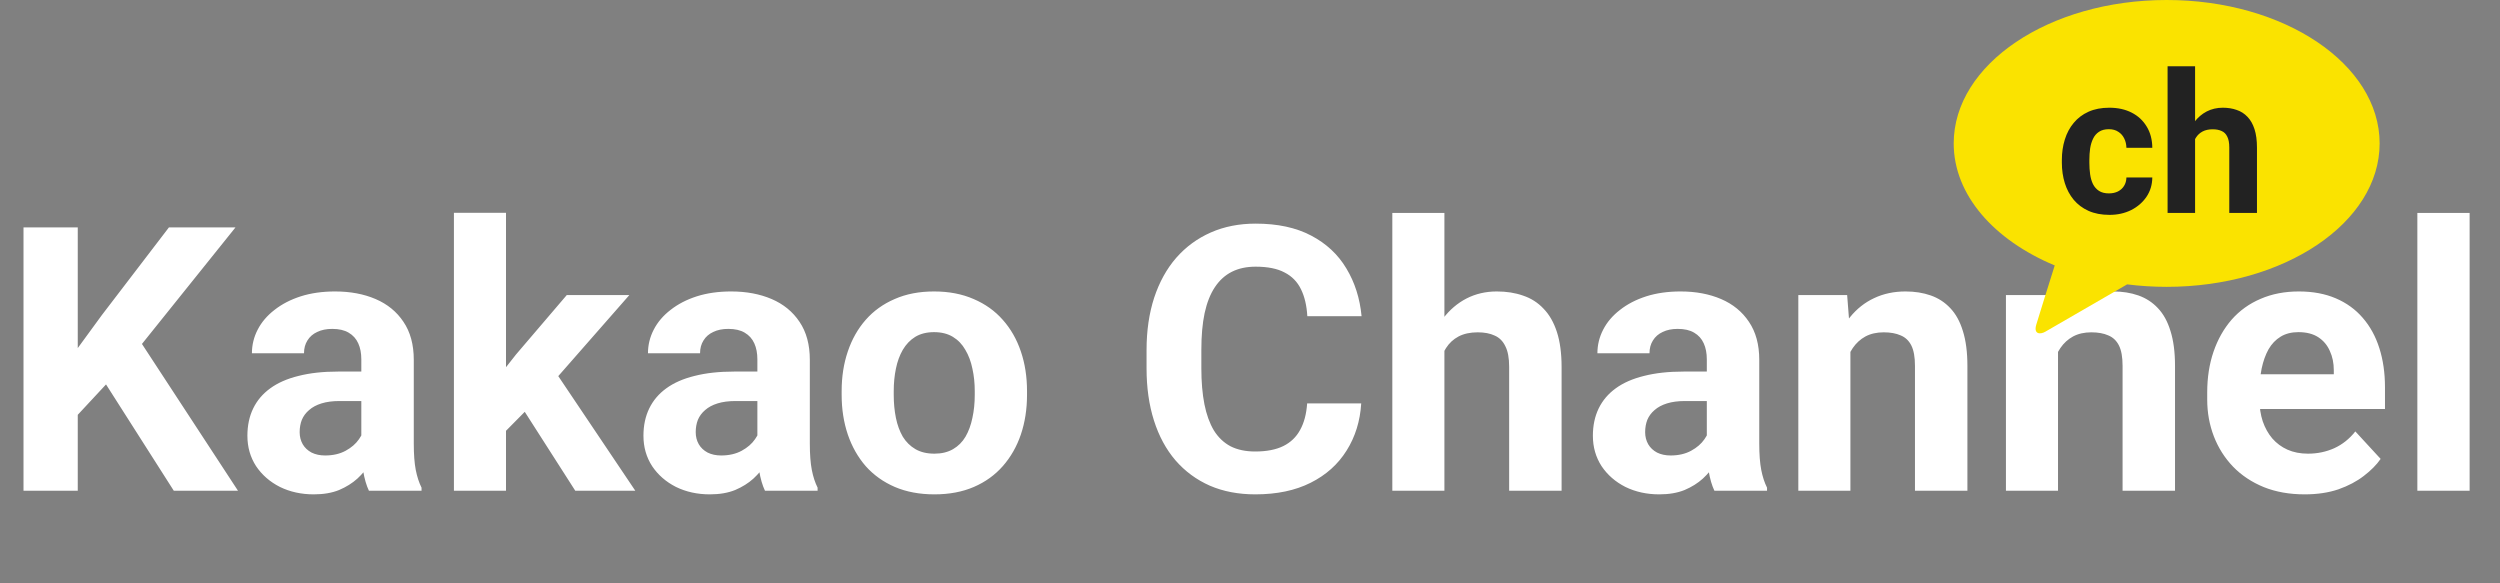 <svg width="270" height="63" viewBox="0 0 270 63" fill="none" xmlns="http://www.w3.org/2000/svg">
<rect x="0" y="0" width="270" height="63" fill="#808080" stroke="none"/>
<path d="M8.398 24.562V53H2.539V24.562H8.398ZM25.43 24.562L14.16 38.605L7.656 45.598L6.602 40.051L10.996 34.035L18.242 24.562H25.43ZM18.77 53L10.391 39.855L14.727 36.223L25.703 53H18.77ZM39.023 48.234V38.82C39.023 38.143 38.913 37.564 38.691 37.082C38.47 36.587 38.125 36.203 37.656 35.93C37.2 35.656 36.608 35.52 35.879 35.52C35.254 35.52 34.714 35.63 34.258 35.852C33.802 36.06 33.45 36.366 33.203 36.77C32.956 37.16 32.832 37.622 32.832 38.156H27.207C27.207 37.258 27.415 36.405 27.832 35.598C28.249 34.79 28.854 34.081 29.648 33.469C30.443 32.844 31.387 32.355 32.48 32.004C33.587 31.652 34.824 31.477 36.191 31.477C37.832 31.477 39.29 31.75 40.566 32.297C41.842 32.844 42.845 33.664 43.574 34.758C44.316 35.852 44.688 37.219 44.688 38.859V47.902C44.688 49.061 44.759 50.012 44.902 50.754C45.046 51.483 45.254 52.121 45.527 52.668V53H39.844C39.57 52.427 39.362 51.711 39.219 50.852C39.089 49.979 39.023 49.107 39.023 48.234ZM39.766 40.129L39.805 43.312H36.66C35.918 43.312 35.273 43.397 34.727 43.566C34.18 43.736 33.73 43.977 33.379 44.289C33.027 44.589 32.767 44.94 32.598 45.344C32.441 45.747 32.363 46.19 32.363 46.672C32.363 47.154 32.474 47.59 32.695 47.98C32.917 48.358 33.236 48.658 33.652 48.879C34.069 49.087 34.557 49.191 35.117 49.191C35.964 49.191 36.699 49.022 37.324 48.684C37.949 48.345 38.431 47.928 38.77 47.434C39.121 46.939 39.303 46.47 39.316 46.027L40.801 48.41C40.592 48.944 40.306 49.497 39.941 50.07C39.59 50.643 39.141 51.184 38.594 51.691C38.047 52.186 37.389 52.596 36.621 52.922C35.853 53.234 34.941 53.391 33.887 53.391C32.546 53.391 31.328 53.124 30.234 52.59C29.154 52.043 28.294 51.294 27.656 50.344C27.031 49.38 26.719 48.286 26.719 47.062C26.719 45.956 26.927 44.973 27.344 44.113C27.76 43.254 28.372 42.531 29.18 41.945C30 41.346 31.022 40.897 32.246 40.598C33.47 40.285 34.889 40.129 36.504 40.129H39.766ZM54.648 22.98V53H49.023V22.98H54.648ZM67.969 31.867L58.789 42.336L53.867 47.316L51.816 43.254L55.723 38.293L61.211 31.867H67.969ZM62.129 53L55.879 43.234L59.766 39.836L68.613 53H62.129ZM81.797 48.234V38.82C81.797 38.143 81.686 37.564 81.465 37.082C81.243 36.587 80.898 36.203 80.43 35.93C79.974 35.656 79.382 35.52 78.652 35.52C78.027 35.52 77.487 35.63 77.031 35.852C76.576 36.06 76.224 36.366 75.977 36.77C75.729 37.16 75.606 37.622 75.606 38.156H69.981C69.981 37.258 70.189 36.405 70.606 35.598C71.022 34.79 71.628 34.081 72.422 33.469C73.216 32.844 74.16 32.355 75.254 32.004C76.361 31.652 77.598 31.477 78.965 31.477C80.606 31.477 82.064 31.75 83.34 32.297C84.616 32.844 85.618 33.664 86.348 34.758C87.09 35.852 87.461 37.219 87.461 38.859V47.902C87.461 49.061 87.533 50.012 87.676 50.754C87.819 51.483 88.027 52.121 88.301 52.668V53H82.617C82.344 52.427 82.135 51.711 81.992 50.852C81.862 49.979 81.797 49.107 81.797 48.234ZM82.539 40.129L82.578 43.312H79.434C78.691 43.312 78.047 43.397 77.5 43.566C76.953 43.736 76.504 43.977 76.152 44.289C75.801 44.589 75.54 44.94 75.371 45.344C75.215 45.747 75.137 46.19 75.137 46.672C75.137 47.154 75.247 47.59 75.469 47.98C75.69 48.358 76.009 48.658 76.426 48.879C76.842 49.087 77.331 49.191 77.891 49.191C78.737 49.191 79.473 49.022 80.098 48.684C80.723 48.345 81.204 47.928 81.543 47.434C81.894 46.939 82.077 46.47 82.09 46.027L83.574 48.41C83.366 48.944 83.079 49.497 82.715 50.07C82.363 50.643 81.914 51.184 81.367 51.691C80.82 52.186 80.163 52.596 79.394 52.922C78.626 53.234 77.715 53.391 76.66 53.391C75.319 53.391 74.102 53.124 73.008 52.59C71.927 52.043 71.068 51.294 70.43 50.344C69.805 49.38 69.492 48.286 69.492 47.062C69.492 45.956 69.701 44.973 70.117 44.113C70.534 43.254 71.146 42.531 71.953 41.945C72.773 41.346 73.796 40.897 75.019 40.598C76.243 40.285 77.663 40.129 79.277 40.129H82.539ZM90.898 42.648V42.238C90.898 40.689 91.12 39.263 91.562 37.961C92.005 36.646 92.65 35.507 93.496 34.543C94.342 33.579 95.384 32.831 96.621 32.297C97.858 31.75 99.277 31.477 100.879 31.477C102.48 31.477 103.906 31.75 105.156 32.297C106.406 32.831 107.454 33.579 108.301 34.543C109.16 35.507 109.811 36.646 110.254 37.961C110.697 39.263 110.918 40.689 110.918 42.238V42.648C110.918 44.185 110.697 45.611 110.254 46.926C109.811 48.228 109.16 49.367 108.301 50.344C107.454 51.307 106.413 52.056 105.176 52.59C103.939 53.124 102.52 53.391 100.918 53.391C99.316 53.391 97.891 53.124 96.641 52.59C95.404 52.056 94.356 51.307 93.496 50.344C92.65 49.367 92.005 48.228 91.562 46.926C91.12 45.611 90.898 44.185 90.898 42.648ZM96.523 42.238V42.648C96.523 43.534 96.602 44.361 96.758 45.129C96.914 45.897 97.162 46.574 97.5 47.16C97.852 47.733 98.307 48.182 98.867 48.508C99.427 48.833 100.111 48.996 100.918 48.996C101.699 48.996 102.37 48.833 102.93 48.508C103.49 48.182 103.939 47.733 104.277 47.16C104.616 46.574 104.863 45.897 105.02 45.129C105.189 44.361 105.273 43.534 105.273 42.648V42.238C105.273 41.379 105.189 40.572 105.02 39.816C104.863 39.048 104.609 38.371 104.258 37.785C103.919 37.186 103.47 36.717 102.91 36.379C102.35 36.04 101.673 35.871 100.879 35.871C100.085 35.871 99.408 36.04 98.848 36.379C98.301 36.717 97.852 37.186 97.5 37.785C97.162 38.371 96.914 39.048 96.758 39.816C96.602 40.572 96.523 41.379 96.523 42.238ZM141.172 43.566H147.012C146.895 45.48 146.367 47.18 145.43 48.664C144.505 50.148 143.21 51.307 141.543 52.141C139.889 52.974 137.897 53.391 135.566 53.391C133.743 53.391 132.109 53.078 130.664 52.453C129.219 51.815 127.982 50.904 126.953 49.719C125.938 48.534 125.163 47.102 124.629 45.422C124.095 43.742 123.828 41.861 123.828 39.777V37.805C123.828 35.721 124.102 33.84 124.648 32.16C125.208 30.467 126.003 29.029 127.031 27.844C128.073 26.659 129.316 25.747 130.762 25.109C132.207 24.471 133.822 24.152 135.605 24.152C137.975 24.152 139.974 24.582 141.602 25.441C143.242 26.301 144.512 27.486 145.41 28.996C146.322 30.506 146.868 32.225 147.051 34.152H141.191C141.126 33.007 140.898 32.036 140.508 31.242C140.117 30.435 139.525 29.829 138.73 29.426C137.949 29.009 136.908 28.801 135.605 28.801C134.629 28.801 133.776 28.983 133.047 29.348C132.318 29.712 131.706 30.266 131.211 31.008C130.716 31.75 130.345 32.688 130.098 33.82C129.863 34.94 129.746 36.255 129.746 37.766V39.777C129.746 41.249 129.857 42.544 130.078 43.664C130.299 44.771 130.638 45.708 131.094 46.477C131.562 47.232 132.161 47.805 132.891 48.195C133.633 48.573 134.525 48.762 135.566 48.762C136.79 48.762 137.799 48.566 138.594 48.176C139.388 47.785 139.993 47.206 140.41 46.438C140.84 45.669 141.094 44.712 141.172 43.566ZM155.996 23V53H150.371V23H155.996ZM155.195 41.691H153.652C153.665 40.22 153.861 38.866 154.238 37.629C154.616 36.379 155.156 35.298 155.859 34.387C156.562 33.462 157.402 32.746 158.379 32.238C159.368 31.73 160.462 31.477 161.66 31.477C162.702 31.477 163.646 31.626 164.492 31.926C165.352 32.212 166.087 32.681 166.699 33.332C167.324 33.97 167.806 34.81 168.145 35.852C168.483 36.893 168.652 38.156 168.652 39.641V53H162.988V39.602C162.988 38.664 162.852 37.928 162.578 37.395C162.318 36.848 161.934 36.464 161.426 36.242C160.931 36.008 160.319 35.891 159.59 35.891C158.783 35.891 158.092 36.04 157.52 36.34C156.96 36.639 156.51 37.056 156.172 37.59C155.833 38.111 155.586 38.723 155.43 39.426C155.273 40.129 155.195 40.884 155.195 41.691ZM184.336 48.234V38.82C184.336 38.143 184.225 37.564 184.004 37.082C183.783 36.587 183.438 36.203 182.969 35.93C182.513 35.656 181.921 35.52 181.191 35.52C180.566 35.52 180.026 35.63 179.57 35.852C179.115 36.06 178.763 36.366 178.516 36.77C178.268 37.16 178.145 37.622 178.145 38.156H172.52C172.52 37.258 172.728 36.405 173.145 35.598C173.561 34.79 174.167 34.081 174.961 33.469C175.755 32.844 176.699 32.355 177.793 32.004C178.9 31.652 180.137 31.477 181.504 31.477C183.145 31.477 184.603 31.75 185.879 32.297C187.155 32.844 188.158 33.664 188.887 34.758C189.629 35.852 190 37.219 190 38.859V47.902C190 49.061 190.072 50.012 190.215 50.754C190.358 51.483 190.566 52.121 190.84 52.668V53H185.156C184.883 52.427 184.674 51.711 184.531 50.852C184.401 49.979 184.336 49.107 184.336 48.234ZM185.078 40.129L185.117 43.312H181.973C181.23 43.312 180.586 43.397 180.039 43.566C179.492 43.736 179.043 43.977 178.691 44.289C178.34 44.589 178.079 44.94 177.91 45.344C177.754 45.747 177.676 46.19 177.676 46.672C177.676 47.154 177.786 47.59 178.008 47.98C178.229 48.358 178.548 48.658 178.965 48.879C179.382 49.087 179.87 49.191 180.43 49.191C181.276 49.191 182.012 49.022 182.637 48.684C183.262 48.345 183.743 47.928 184.082 47.434C184.434 46.939 184.616 46.47 184.629 46.027L186.113 48.41C185.905 48.944 185.618 49.497 185.254 50.07C184.902 50.643 184.453 51.184 183.906 51.691C183.359 52.186 182.702 52.596 181.934 52.922C181.165 53.234 180.254 53.391 179.199 53.391C177.858 53.391 176.641 53.124 175.547 52.59C174.466 52.043 173.607 51.294 172.969 50.344C172.344 49.38 172.031 48.286 172.031 47.062C172.031 45.956 172.24 44.973 172.656 44.113C173.073 43.254 173.685 42.531 174.492 41.945C175.312 41.346 176.335 40.897 177.559 40.598C178.783 40.285 180.202 40.129 181.816 40.129H185.078ZM199.844 36.379V53H194.219V31.867H199.492L199.844 36.379ZM199.023 41.691H197.5C197.5 40.129 197.702 38.723 198.105 37.473C198.509 36.21 199.076 35.135 199.805 34.25C200.534 33.352 201.4 32.668 202.402 32.199C203.418 31.717 204.551 31.477 205.801 31.477C206.79 31.477 207.695 31.62 208.516 31.906C209.336 32.193 210.039 32.648 210.625 33.273C211.224 33.898 211.68 34.725 211.992 35.754C212.318 36.783 212.48 38.039 212.48 39.523V53H206.816V39.504C206.816 38.566 206.686 37.837 206.426 37.316C206.165 36.796 205.781 36.431 205.273 36.223C204.779 36.001 204.167 35.891 203.438 35.891C202.682 35.891 202.025 36.04 201.465 36.34C200.918 36.639 200.462 37.056 200.098 37.59C199.746 38.111 199.479 38.723 199.297 39.426C199.115 40.129 199.023 40.884 199.023 41.691ZM222.266 36.379V53H216.641V31.867H221.914L222.266 36.379ZM221.445 41.691H219.922C219.922 40.129 220.124 38.723 220.527 37.473C220.931 36.21 221.497 35.135 222.227 34.25C222.956 33.352 223.822 32.668 224.824 32.199C225.84 31.717 226.973 31.477 228.223 31.477C229.212 31.477 230.117 31.62 230.938 31.906C231.758 32.193 232.461 32.648 233.047 33.273C233.646 33.898 234.102 34.725 234.414 35.754C234.74 36.783 234.902 38.039 234.902 39.523V53H229.238V39.504C229.238 38.566 229.108 37.837 228.848 37.316C228.587 36.796 228.203 36.431 227.695 36.223C227.201 36.001 226.589 35.891 225.859 35.891C225.104 35.891 224.447 36.04 223.887 36.34C223.34 36.639 222.884 37.056 222.52 37.59C222.168 38.111 221.901 38.723 221.719 39.426C221.536 40.129 221.445 40.884 221.445 41.691ZM248.906 53.391C247.266 53.391 245.794 53.13 244.492 52.609C243.19 52.075 242.083 51.34 241.172 50.402C240.273 49.465 239.583 48.378 239.102 47.141C238.62 45.891 238.379 44.562 238.379 43.156V42.375C238.379 40.773 238.607 39.309 239.062 37.98C239.518 36.652 240.169 35.5 241.016 34.523C241.875 33.547 242.917 32.798 244.141 32.277C245.365 31.744 246.745 31.477 248.281 31.477C249.779 31.477 251.107 31.724 252.266 32.219C253.424 32.714 254.395 33.417 255.176 34.328C255.97 35.24 256.569 36.333 256.973 37.609C257.376 38.872 257.578 40.279 257.578 41.828V44.172H240.781V40.422H252.051V39.992C252.051 39.211 251.908 38.514 251.621 37.902C251.348 37.277 250.931 36.783 250.371 36.418C249.811 36.053 249.095 35.871 248.223 35.871C247.48 35.871 246.842 36.034 246.309 36.359C245.775 36.685 245.339 37.141 245 37.727C244.674 38.312 244.427 39.003 244.258 39.797C244.102 40.578 244.023 41.438 244.023 42.375V43.156C244.023 44.003 244.141 44.784 244.375 45.5C244.622 46.216 244.967 46.835 245.41 47.355C245.866 47.876 246.413 48.28 247.051 48.566C247.702 48.853 248.438 48.996 249.258 48.996C250.273 48.996 251.217 48.801 252.09 48.41C252.975 48.007 253.737 47.401 254.375 46.594L257.109 49.562C256.667 50.2 256.061 50.812 255.293 51.398C254.538 51.984 253.626 52.466 252.559 52.844C251.491 53.208 250.273 53.391 248.906 53.391ZM266.719 23V53H261.074V23H266.719Z" fill="white"/>
<path d="M234 0C221.297 0 211 6.935 211 15.489C211 21.058 215.363 25.937 221.911 28.667C221.429 30.198 220.169 34.21 219.916 35.069C219.605 36.135 220.375 36.121 220.879 35.833C221.275 35.609 227.182 32.188 229.731 30.712C231.114 30.886 232.54 30.979 234 30.979C246.703 30.979 257 24.043 257 15.489C257 6.936 246.702 0 234 0Z" fill="#FAE300"/>
<path d="M227.766 20.886C228.13 20.886 228.453 20.817 228.735 20.679C229.017 20.535 229.237 20.335 229.395 20.081C229.56 19.82 229.646 19.514 229.653 19.163H232.449C232.442 19.947 232.232 20.645 231.819 21.257C231.407 21.862 230.853 22.34 230.159 22.691C229.464 23.034 228.687 23.206 227.828 23.206C226.961 23.206 226.205 23.062 225.558 22.773C224.919 22.484 224.386 22.085 223.96 21.577C223.533 21.061 223.214 20.463 223.001 19.782C222.787 19.094 222.681 18.358 222.681 17.575V17.276C222.681 16.485 222.787 15.749 223.001 15.068C223.214 14.381 223.533 13.782 223.96 13.274C224.386 12.758 224.919 12.355 225.558 12.067C226.198 11.778 226.948 11.633 227.807 11.633C228.722 11.633 229.523 11.809 230.21 12.159C230.905 12.51 231.448 13.012 231.84 13.665C232.239 14.312 232.442 15.079 232.449 15.966H229.653C229.646 15.594 229.567 15.257 229.416 14.955C229.272 14.652 229.059 14.412 228.777 14.233C228.502 14.047 228.161 13.954 227.755 13.954C227.322 13.954 226.968 14.047 226.693 14.233C226.418 14.412 226.205 14.659 226.054 14.975C225.902 15.285 225.796 15.639 225.734 16.038C225.679 16.43 225.651 16.842 225.651 17.276V17.575C225.651 18.008 225.679 18.424 225.734 18.823C225.789 19.221 225.892 19.576 226.043 19.885C226.201 20.195 226.418 20.439 226.693 20.617C226.968 20.796 227.326 20.886 227.766 20.886ZM237.069 7.157V23H234.099V7.157H237.069ZM236.647 17.028H235.832C235.839 16.251 235.942 15.536 236.141 14.883C236.341 14.222 236.626 13.652 236.997 13.17C237.369 12.682 237.812 12.304 238.328 12.036C238.85 11.768 239.428 11.633 240.061 11.633C240.611 11.633 241.109 11.713 241.556 11.871C242.01 12.022 242.399 12.27 242.722 12.613C243.052 12.95 243.306 13.394 243.485 13.944C243.664 14.494 243.753 15.161 243.753 15.945V23H240.762V15.924C240.762 15.429 240.69 15.041 240.545 14.759C240.408 14.47 240.205 14.267 239.937 14.15C239.676 14.026 239.352 13.964 238.967 13.964C238.541 13.964 238.177 14.044 237.874 14.202C237.578 14.36 237.341 14.58 237.162 14.862C236.983 15.137 236.853 15.46 236.77 15.832C236.688 16.203 236.647 16.602 236.647 17.028Z" fill="#222222"/>
</svg>
